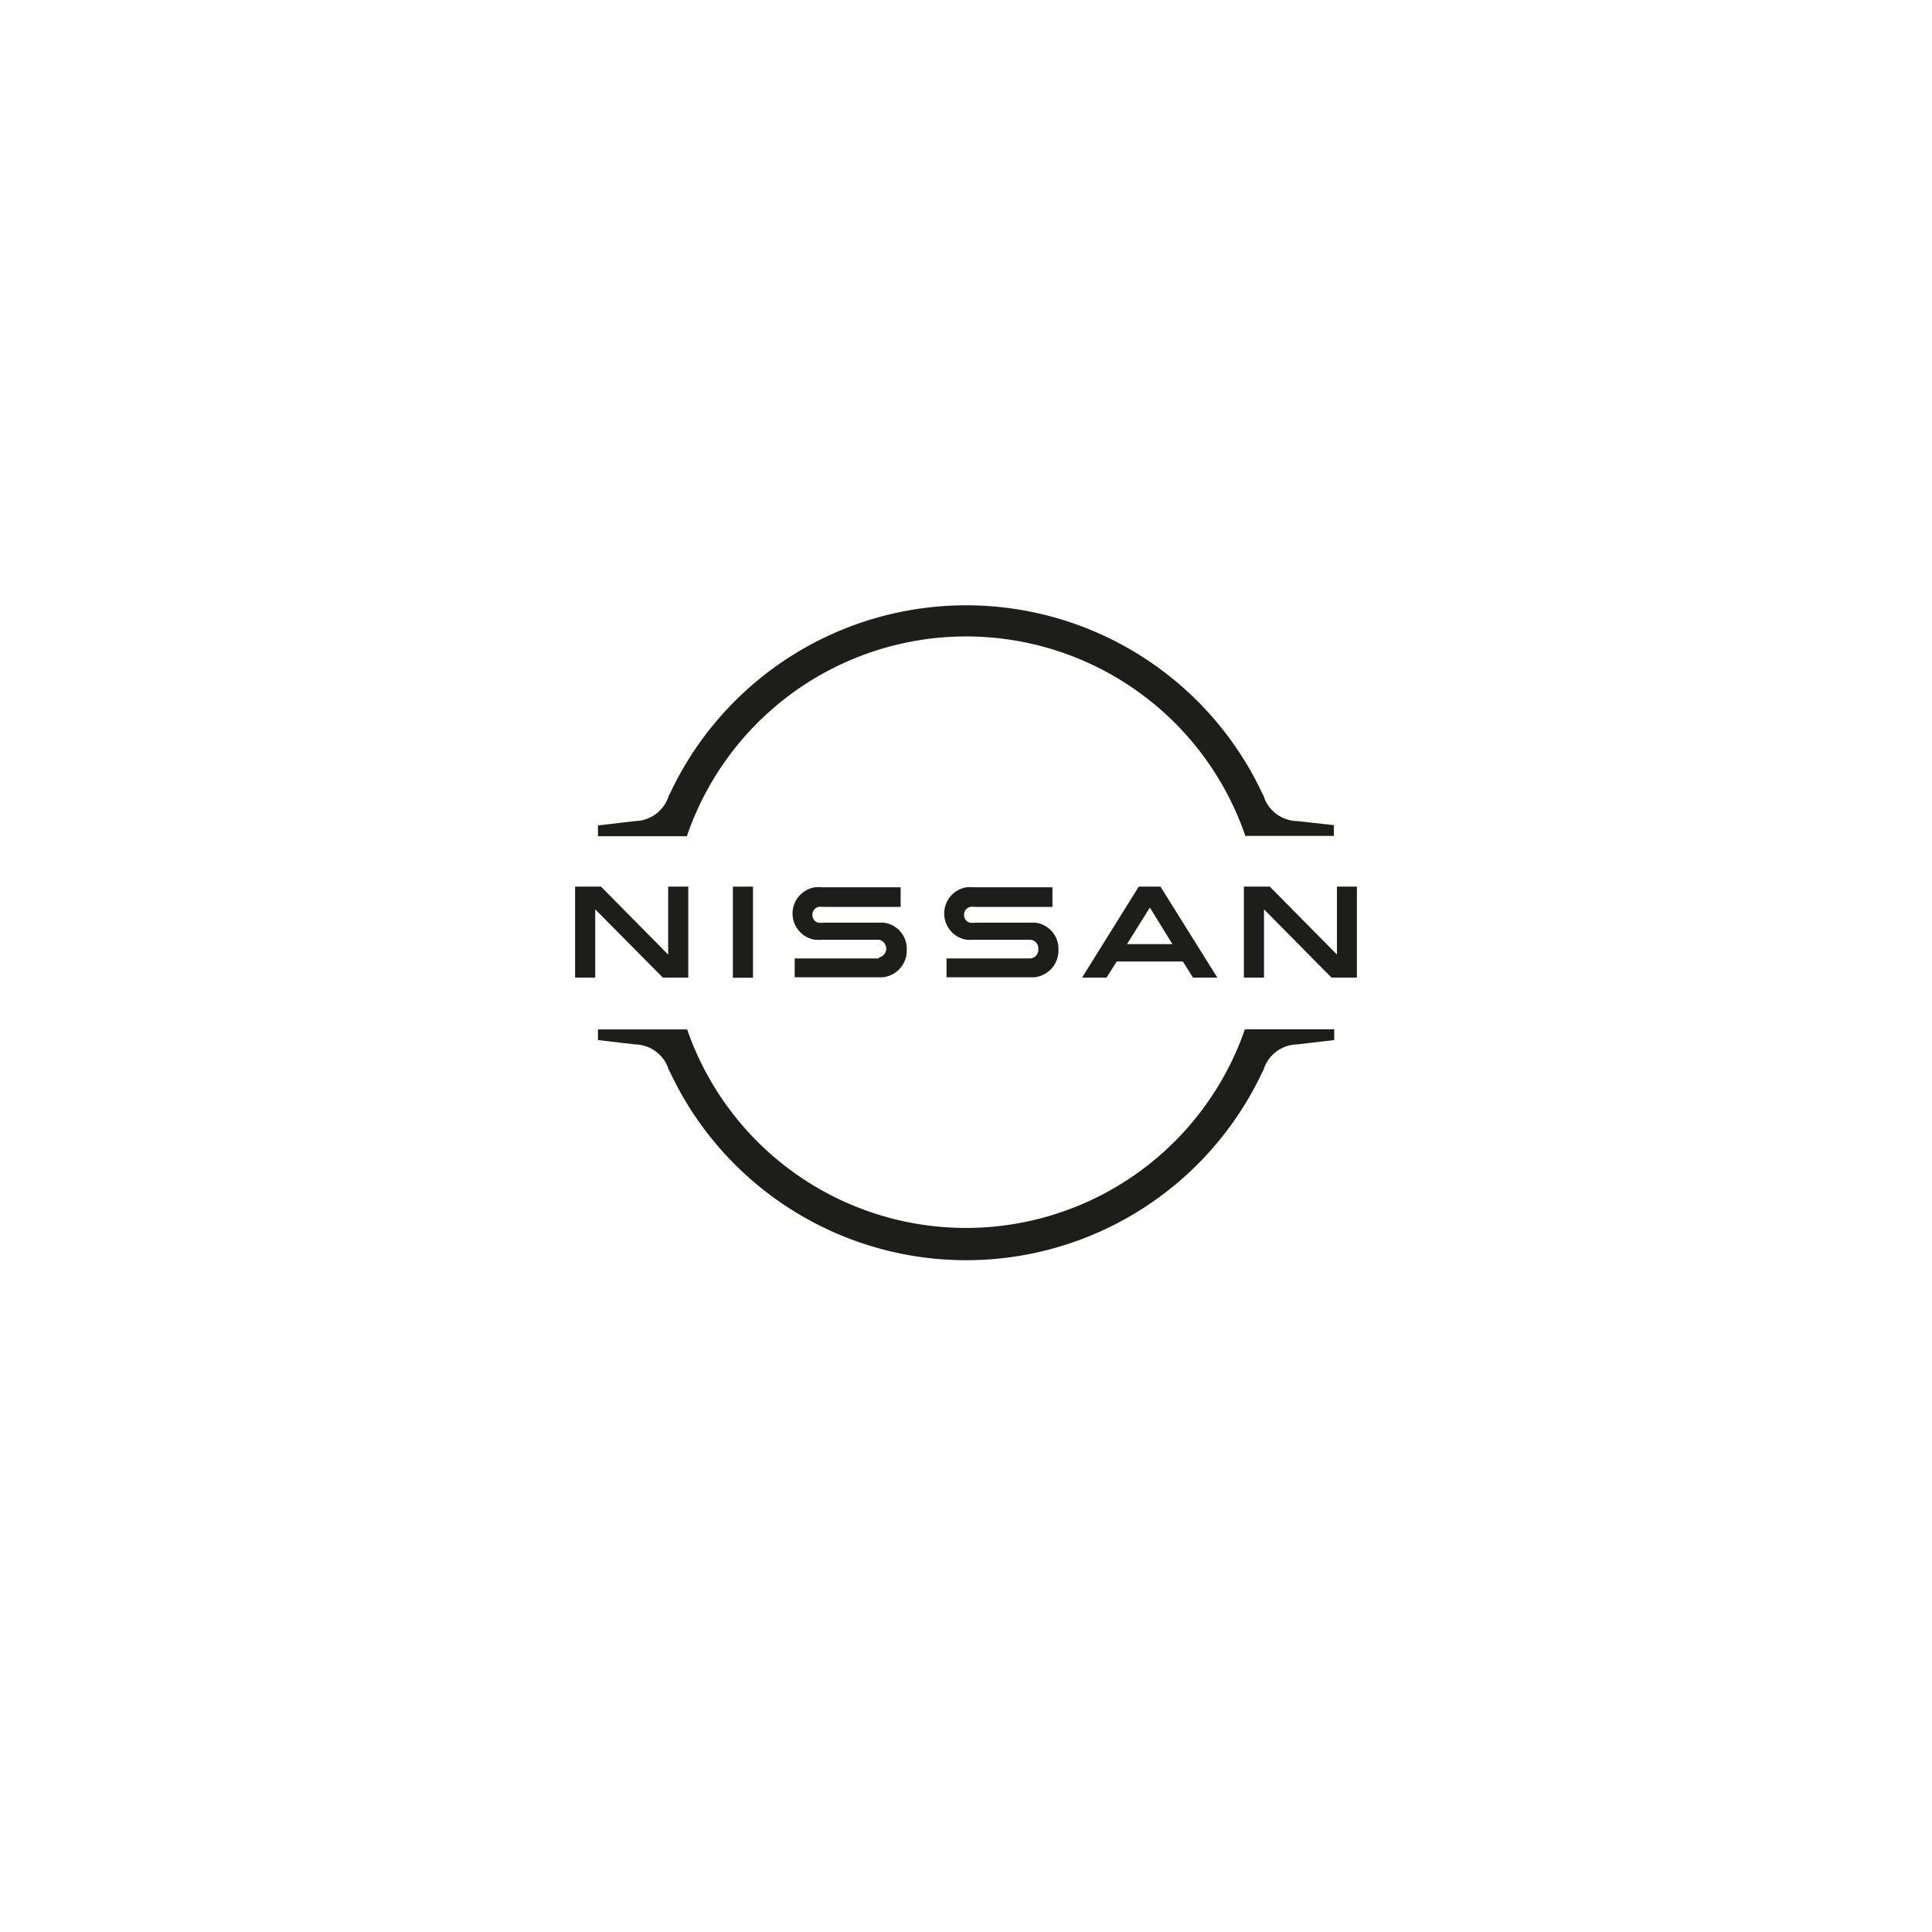 <svg id="logo" xmlns="http://www.w3.org/2000/svg" viewBox="0 0 120 120"><defs><style>.cls-1{fill:#1d1d1b;}</style></defs><path class="cls-1" d="M64,59.53H58.79V60.7h5.45A1.66,1.66,0,0,0,65.74,59a1.63,1.63,0,0,0-1.42-1.69,3.78,3.78,0,0,0-.41,0h-3.3a1.79,1.79,0,0,1-.37,0,.49.49,0,0,1-.36-.5.5.5,0,0,1,.37-.48,1.33,1.33,0,0,1,.35,0h4.77V55.11H60.52a3,3,0,0,0-.48,0,1.65,1.65,0,0,0,0,3.26,5.07,5.07,0,0,0,.52,0H64a.53.53,0,0,1,.49.56A.54.54,0,0,1,64,59.53Z"/><path class="cls-1" d="M54.59,59.53H49.36V60.7h5.46A1.66,1.66,0,0,0,56.32,59a1.63,1.63,0,0,0-1.43-1.69,3.54,3.54,0,0,0-.4,0H51.18a1.73,1.73,0,0,1-.36,0,.49.49,0,0,1-.36-.5.5.5,0,0,1,.37-.48,1.24,1.24,0,0,1,.34,0h4.77V55.11H51.1a3,3,0,0,0-.48,0,1.65,1.65,0,0,0,0,3.26,5.07,5.07,0,0,0,.52,0h3.45a.56.56,0,0,1,0,1.1Z"/><rect class="cls-1" x="45.52" y="55.07" width="1.25" height="5.66"/><polygon class="cls-1" points="42.75 60.72 42.75 55.07 41.5 55.07 41.5 59.29 37.33 55.07 35.72 55.07 35.72 60.72 36.97 60.72 36.97 56.48 41.17 60.72 42.75 60.72"/><polygon class="cls-1" points="83.04 55.07 83.04 59.29 78.87 55.07 77.26 55.07 77.26 60.72 78.51 60.72 78.51 56.48 82.7 60.72 84.28 60.72 84.28 55.07 83.04 55.07"/><path class="cls-1" d="M70.73,55.07l-3.52,5.65h1.52l.63-1h4.11l.63,1h1.51l-3.53-5.65ZM70,58.64l1.42-2.27,1.4,2.27Z"/><path class="cls-1" d="M42.69,51.86a18.33,18.33,0,0,1,34.64,0l0,.06h5.52v-.67L80.58,51a2.23,2.23,0,0,1-2.1-1.58l-.1-.19a20.32,20.32,0,0,0-36.74,0l-.1.19A2.24,2.24,0,0,1,39.44,51l-2.3.27v.67h5.52Z"/><path class="cls-1" d="M77.32,63.94a18.33,18.33,0,0,1-34.64,0l0,0H37.14v.66l2.3.27a2.24,2.24,0,0,1,2.1,1.58l.1.19a20.32,20.32,0,0,0,36.74,0l.1-.19a2.23,2.23,0,0,1,2.1-1.58l2.29-.27v-.67H77.34Z"/></svg>
